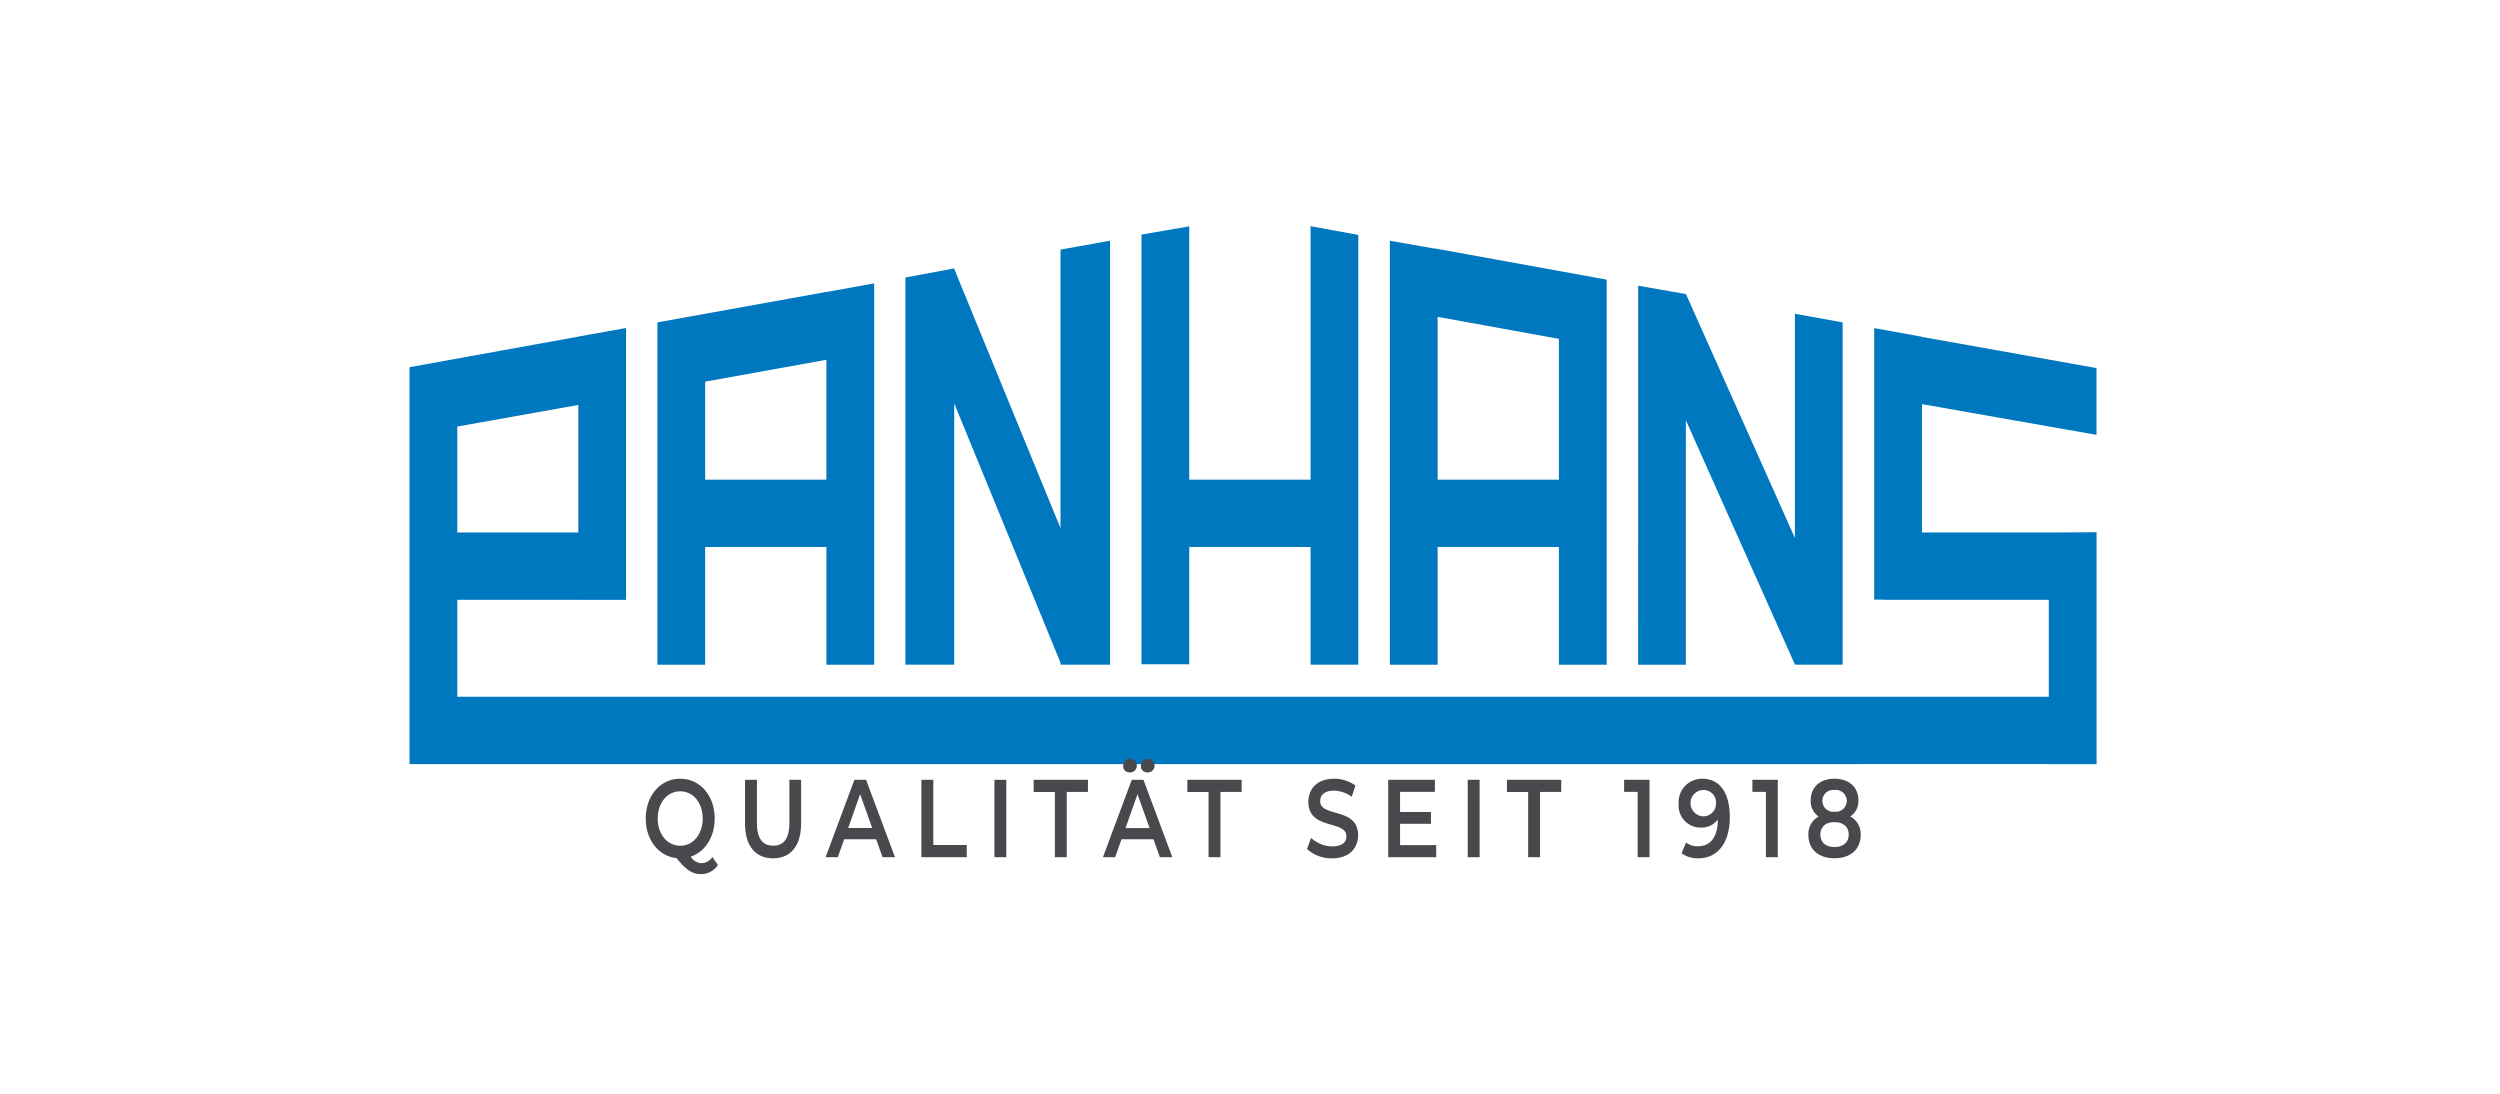 <svg xmlns="http://www.w3.org/2000/svg" xmlns:xlink="http://www.w3.org/1999/xlink" width="409" height="179" viewBox="0 0 409 179"><defs><clipPath id="clip-path"><rect id="Rectangle_19" data-name="Rectangle 19" width="276" height="105.999" fill="none"></rect></clipPath><clipPath id="clip-panhans-machinen-bau"><rect width="409" height="179"></rect></clipPath></defs><g id="panhans-machinen-bau" clip-path="url(#clip-panhans-machinen-bau)"><g id="Group_26" data-name="Group 26" transform="translate(62.563 -4.45)"><path id="Path_105" data-name="Path 105" d="M12.25,74.231,32.05,70.7V91.565H12.25Zm27.609-16.12-7.809,1.4v.012l-27.613,5v64.936h7.155v0h229.56v-.006h31.472v.02h7.813V91.525l-7.813.04H251.869v-21l28.557,5.03,0-10.93L251.869,59.57v-.028l-7.81-1.412v44.415h1.372v.036h27.193v15.851H12.25V102.581h19.8v.01h7.813v-.01h0V91.565h0V58.54l0-.43ZM205.434,113.2h7.809V73.2l17.838,39.957v.036h7.812v-56l-7.812-1.406V92.466L213.253,52.54l-.014.014-7.8-1.364ZM52.8,66.888l19.838-3.575V82.926H52.8ZM72.862,52.18v-.012L44.985,57.19l.006.1v55.909H52.8V93.941H72.641V113.2h7.812V50.811Zm99.769,4.107,19.845,3.6V82.926H172.631ZM164.819,113.2h7.812V93.941h19.845V113.2h7.813V50.213l-.263-.042V50.15l-27.873-5.06v.036l-7.333-1.291ZM110.935,45.29V90.854L93.546,48.429v-.071l-7.978,1.493v63.343h7.978V70.442l17.389,42.425v.327h8.107V43.822Zm40.91-3.838V82.924H132V41.48l-7.813,1.345v70.3H132V93.941h19.848v19.253h7.81V42.884Z" transform="translate(0 0)" fill="#0078c0"></path><g id="Group_25" data-name="Group 25" transform="translate(4.437 41.45)"><g id="Group_24" data-name="Group 24" clip-path="url(#clip-path)"><path id="Path_106" data-name="Path 106" d="M226.428,107.193c-1.437,0-2.3-.759-2.3-2.044,0-1.248.866-2.024,2.3-2.024s2.332.776,2.332,2.024c0,1.285-.9,2.044-2.332,2.044m0-9.332a1.794,1.794,0,1,1,0,3.562,1.791,1.791,0,1,1,0-3.562m2.588,4.34a3.008,3.008,0,0,0,1.33-2.659c0-2.168-1.585-3.525-3.918-3.525-2.317,0-3.888,1.357-3.888,3.525a3.022,3.022,0,0,0,1.3,2.659,3.241,3.241,0,0,0-1.675,3.019c0,2.352,1.661,3.817,4.263,3.817s4.291-1.465,4.291-3.817a3.236,3.236,0,0,0-1.7-3.019M213,96.2v1.971h2.213v10.687h1.943V96.2Zm-8.077,5.968a2.154,2.154,0,0,1-.044-4.3,2.03,2.03,0,0,1,2.167,2.133,2.068,2.068,0,0,1-2.123,2.172m-.15-6.148a3.812,3.812,0,0,0-3.828,4.1,3.58,3.58,0,0,0,3.6,3.888,3.278,3.278,0,0,0,2.8-1.321v.019c0,2.876-1.241,4.357-3.216,4.357a3.092,3.092,0,0,1-1.987-.613l-.72,1.771a4.538,4.538,0,0,0,2.752.815c3.037,0,5.131-2.387,5.131-6.727,0-4.068-1.675-6.293-4.533-6.293m-12.756.18v1.971h2.213v10.687h1.945V96.2Zm-15.7,12.658h1.945V98.186h3.47V96.2h-8.885v1.988h3.47Zm-9.885,0h1.945V96.2h-1.945Zm-11.068-1.97V103.4h5.057v-1.936h-5.057V98.169h5.7V96.2h-7.643v12.658h7.853v-1.97Zm-11.1,2.151c2.873,0,4.232-1.735,4.232-3.761,0-4.649-6.205-2.893-6.205-5.59,0-.958.657-1.717,2.273-1.717a5.084,5.084,0,0,1,2.887,1l.611-1.829a5.777,5.777,0,0,0-3.484-1.119c-2.872,0-4.217,1.735-4.217,3.778,0,4.7,6.222,2.912,6.222,5.642,0,.941-.688,1.647-2.32,1.647a5.2,5.2,0,0,1-3.454-1.392l-.671,1.825a5.979,5.979,0,0,0,4.126,1.52m-20.234-.182h1.943V98.186h3.47V96.2h-8.883v1.988h3.47Zm-13.581-4.773,1.959-5.534,1.976,5.534Zm5.624,4.773h2.035L113.378,96.2h-1.914l-4.711,12.658h2l1.032-2.929h5.234Zm-2.2-13.888a1.115,1.115,0,1,0-.9-1.085.975.975,0,0,0,.9,1.085m-2.9,0a1.115,1.115,0,1,0-.9-1.085.975.975,0,0,0,.9,1.085M98.887,108.856h1.943V98.186h3.47V96.2H95.417v1.988h3.47Zm-9.886,0h1.943V96.2H89Zm-11.949,0h7.417v-1.988H79V96.2H77.052Zm-11.98-4.773,1.959-5.534L69,104.083Zm5.624,4.773H72.73L68,96.2H66.089l-4.711,12.658h2l1.034-2.929h5.235Zm-17.9.182c2.856,0,4.575-2.009,4.575-5.7V96.2H55.456v7.053c0,2.6-.958,3.725-2.647,3.725s-2.662-1.122-2.662-3.725V96.2H48.2v7.143c0,3.688,1.719,5.7,4.59,5.7m-18.875-6.51c0-2.586,1.57-4.45,3.679-4.45s3.679,1.864,3.679,4.45-1.57,4.449-3.679,4.449-3.679-1.864-3.679-4.449m8.944,6.293a2.231,2.231,0,0,1-1.795,1.014,2.177,2.177,0,0,1-1.75-1.066c2.332-.8,3.918-3.184,3.918-6.24,0-3.761-2.393-6.51-5.638-6.51s-5.638,2.766-5.638,6.51c0,3.508,2.108,6.167,5.041,6.474,1.539,1.953,2.6,2.622,4.022,2.622a3.269,3.269,0,0,0,2.737-1.5Z" transform="translate(6.689 -5.622)" fill="#49484d"></path></g></g></g></g></svg>
